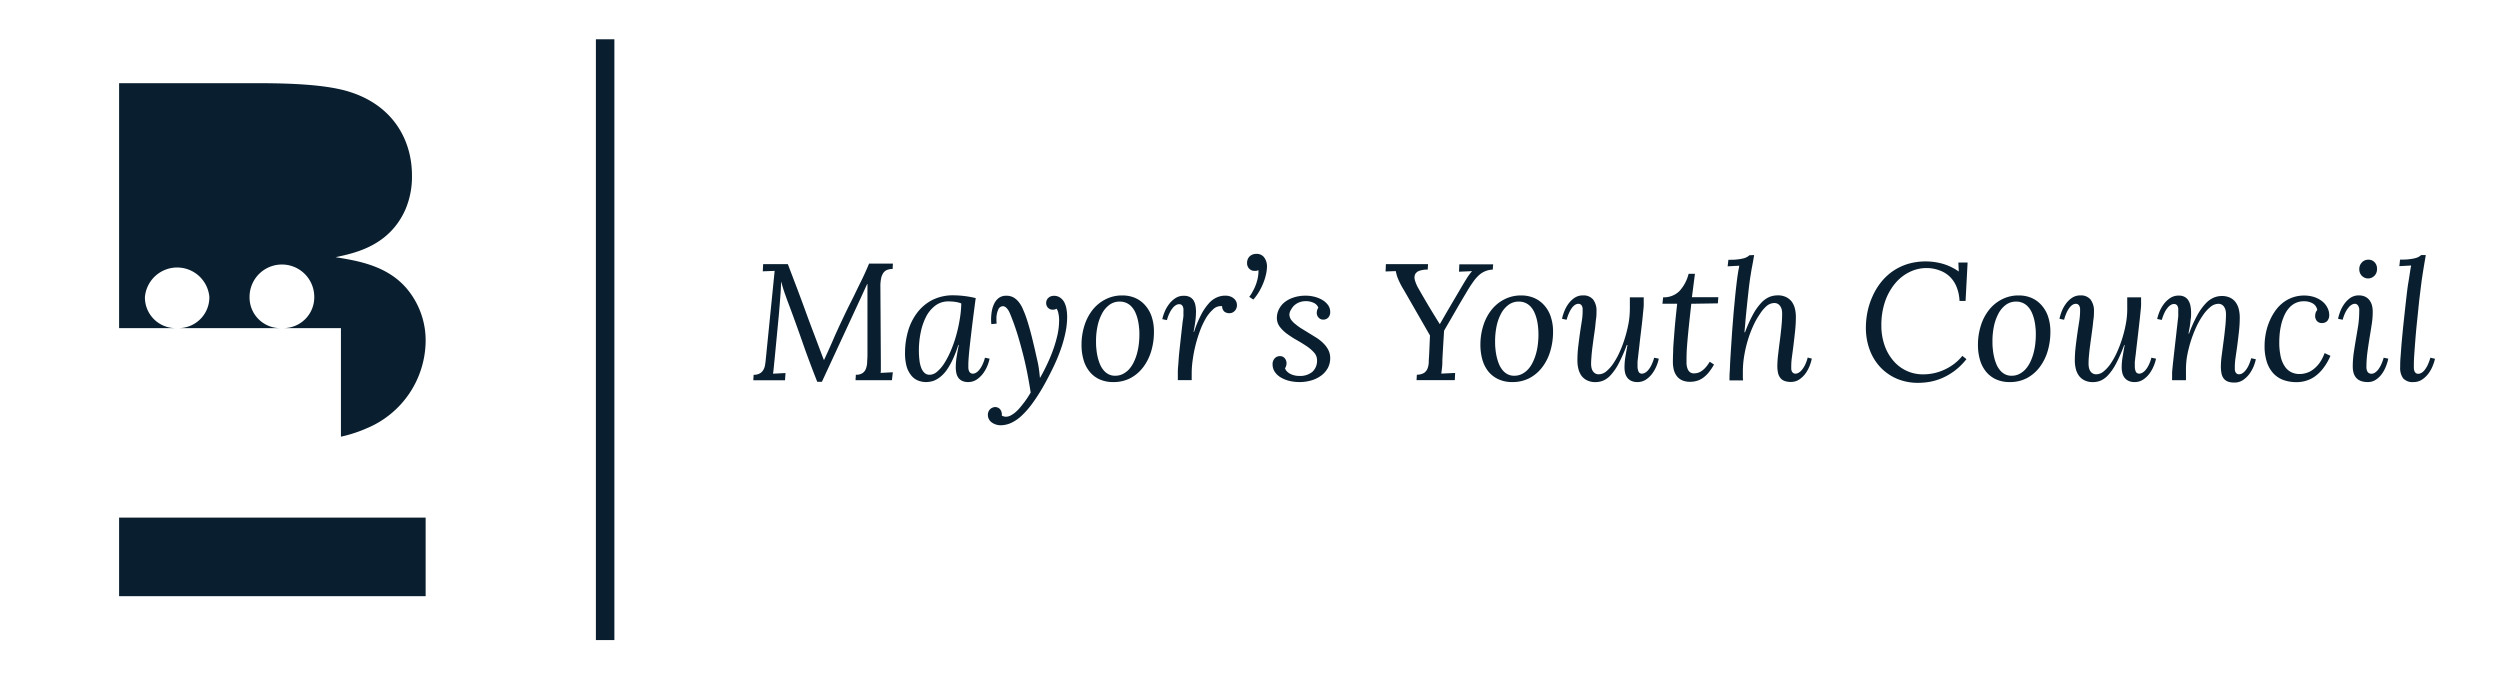 <svg xmlns="http://www.w3.org/2000/svg" viewBox="0 0 540.95 147"><g id="Layer_7" data-name="Layer 7"><path d="M165.13,57.15h5.34l2.07,5.43c.65,1.74,1.29,3.45,1.9,5.14s1.25,3.37,1.87,5,1.27,3.39,1.94,5.13h.08l.5-1.09c.18-.39.37-.8.55-1.22l.55-1.23.47-1.09c.57-1.29,1.18-2.62,1.83-4s1.3-2.73,2-4.1,1.32-2.73,2-4.08,1.26-2.67,1.82-4h5.16l-.07,1.17a2.88,2.88,0,0,0-1.17.19,1.77,1.77,0,0,0-.83.65,3.27,3.27,0,0,0-.49,1.22,8.27,8.27,0,0,0-.15,1.85l.1,16.35c0,.44,0,.84,0,1.22s0,.72-.06,1l2.65-.14L193,82.27h-7.88l.07-1.18h.28a2.42,2.42,0,0,0,1.18-.37,1.91,1.91,0,0,0,.68-.85,4.38,4.38,0,0,0,.3-1.29c0-.51.07-1.09.07-1.75V63c0-.5,0-1,0-1.54h-.07l-1.26,2.75-8.53,18.41h-1c-1.12-2.83-2.18-5.65-3.16-8.46s-2-5.64-3.06-8.46c-.18-.47-.33-.87-.45-1.21l-.36-1c-.11-.33-.23-.69-.35-1.07s-.25-.85-.42-1.41H169c0,1.35-.11,2.6-.2,3.77s-.18,2.28-.27,3.33l-.93,9.7c-.06.54-.11,1.07-.16,1.59s-.1,1-.17,1.46l2.7-.14-.11,1.56H163l.07-1.18a2.69,2.69,0,0,0,1.32-.29,2,2,0,0,0,.75-.72,2.94,2.94,0,0,0,.38-1c.07-.39.13-.81.17-1.25l1.93-19.23-2.57.1Z" fill="#091f2f"/><path d="M211.12,64.54c-.2,1.47-.39,2.94-.58,4.42s-.35,2.86-.5,4.15-.28,2.44-.37,3.45-.14,1.79-.14,2.33c0,.23,0,.47,0,.7a2.07,2.07,0,0,0,.12.63,1,1,0,0,0,.31.45.8.8,0,0,0,.56.18,1.35,1.35,0,0,0,.64-.18,2.64,2.64,0,0,0,.7-.6,5.36,5.36,0,0,0,.68-1.07,8.58,8.58,0,0,0,.59-1.6l1,.21a9.37,9.37,0,0,1-.46,1.5,8,8,0,0,1-.92,1.66,5.79,5.79,0,0,1-1.4,1.35,3.31,3.31,0,0,1-1.9.55,2.85,2.85,0,0,1-1.22-.24,2.06,2.06,0,0,1-.83-.65,2.64,2.64,0,0,1-.45-1,6,6,0,0,1-.14-1.33A15.27,15.27,0,0,1,207,77.2c.13-.8.28-1.66.47-2.57h-.11a24.33,24.33,0,0,1-1.16,3.05A16.81,16.81,0,0,1,205,79.85a7.66,7.66,0,0,1-1.23,1.44,6.06,6.06,0,0,1-1.21.86,3.93,3.93,0,0,1-1.14.41,5.67,5.67,0,0,1-1,.11,4.65,4.65,0,0,1-1.8-.34,3.61,3.61,0,0,1-1.44-1.09,5.46,5.46,0,0,1-1-1.93,10.53,10.53,0,0,1-.35-2.89,17.06,17.06,0,0,1,.66-4.79,12.09,12.09,0,0,1,2-4,9.53,9.53,0,0,1,3.27-2.73,9.89,9.89,0,0,1,4.59-1,21.13,21.13,0,0,1,4.81.61ZM208,65.66a5.29,5.29,0,0,0-1.25-.33,10.32,10.32,0,0,0-1.54-.11,4.61,4.61,0,0,0-2.83.91,7.07,7.07,0,0,0-2,2.41,13.33,13.33,0,0,0-1.16,3.4,19.27,19.27,0,0,0-.39,3.88,17.28,17.28,0,0,0,.12,2.11,6.52,6.52,0,0,0,.39,1.67,2.92,2.92,0,0,0,.72,1.1,1.59,1.59,0,0,0,1.1.39,2.54,2.54,0,0,0,1.65-.7,8.15,8.15,0,0,0,1.57-1.87,19.21,19.21,0,0,0,1.4-2.73,26.91,26.91,0,0,0,1.14-3.28,31.4,31.4,0,0,0,.76-3.49A22.39,22.39,0,0,0,208,65.66Z" fill="#091f2f"/><path d="M215.26,88.08a1.43,1.43,0,0,1,1.12.45,1.81,1.81,0,0,1,.4,1.27v.14a2,2,0,0,0,.91.23,2.22,2.22,0,0,0,1.06-.3,5.73,5.73,0,0,0,1.09-.77,10.4,10.4,0,0,0,1-1.06c.33-.4.64-.79.92-1.17s.53-.75.74-1.09l.52-.83c-.21-1.38-.46-2.81-.75-4.28s-.62-2.93-1-4.38-.77-2.88-1.21-4.27-.91-2.69-1.41-3.91c-.08-.21-.18-.42-.28-.64a3.92,3.92,0,0,0-.37-.59,2.39,2.39,0,0,0-.45-.45,1,1,0,0,0-.56-.17,1.12,1.12,0,0,0-1,.76,4.6,4.6,0,0,0-.38,2c0,.32,0,.64.05,1l-1.15.12a8.74,8.74,0,0,1-.06-1,11.39,11.39,0,0,1,.16-1.82,5.78,5.78,0,0,1,.54-1.66,3.33,3.33,0,0,1,1-1.21,2.66,2.66,0,0,1,1.6-.46,3.12,3.12,0,0,1,1.57.38,4.1,4.1,0,0,1,1.13,1,6.28,6.28,0,0,1,.8,1.32c.21.48.4.93.57,1.36.27.73.52,1.5.76,2.32s.47,1.65.68,2.5.42,1.71.62,2.58.38,1.72.58,2.55c.13.58.24,1.14.32,1.7s.16,1.22.23,2h.07c.5-.87,1-1.83,1.48-2.86a33.46,33.46,0,0,0,1.32-3.16,28.08,28.08,0,0,0,.94-3.23,14.86,14.86,0,0,0,.35-3.09,6.66,6.66,0,0,0-.16-1.57,2.89,2.89,0,0,0-.38-1,1.52,1.52,0,0,1-.87.22,1.35,1.35,0,0,1-1-.43,1.41,1.41,0,0,1-.39-1,1.57,1.57,0,0,1,.14-.67,1.51,1.51,0,0,1,.37-.49,1.65,1.65,0,0,1,.53-.31,1.91,1.91,0,0,1,.62-.1,2.28,2.28,0,0,1,1.38.4,2.91,2.91,0,0,1,.88,1,5.29,5.29,0,0,1,.48,1.47,10.36,10.36,0,0,1,.14,1.67,16.91,16.91,0,0,1-.41,3.63,27.91,27.91,0,0,1-1.07,3.68,38.93,38.93,0,0,1-1.52,3.61c-.57,1.18-1.16,2.33-1.77,3.44a39.41,39.41,0,0,1-2.62,4.19,18.4,18.4,0,0,1-2.43,2.82,8.5,8.5,0,0,1-2.32,1.6,5.69,5.69,0,0,1-2.28.5,3.35,3.35,0,0,1-2-.69,2,2,0,0,1-.73-1.57,1.58,1.58,0,0,1,.14-.71,1.51,1.51,0,0,1,.36-.52,1.37,1.37,0,0,1,.48-.31A1.34,1.34,0,0,1,215.26,88.08Z" fill="#091f2f"/><path d="M240.9,82.67a7,7,0,0,1-3.07-.63,5.93,5.93,0,0,1-2.14-1.72,7.09,7.09,0,0,1-1.26-2.55,11.45,11.45,0,0,1-.41-3.14,13.6,13.6,0,0,1,.61-4.12,10.57,10.57,0,0,1,1.75-3.41,8.43,8.43,0,0,1,2.79-2.31,7.78,7.78,0,0,1,3.71-.86,6.88,6.88,0,0,1,2.7.52A6.09,6.09,0,0,1,247.74,66a7.08,7.08,0,0,1,1.44,2.46,10.12,10.12,0,0,1,.51,3.35,14.43,14.43,0,0,1-.58,4.14,11,11,0,0,1-1.72,3.47,8.48,8.48,0,0,1-2.77,2.39A7.8,7.8,0,0,1,240.9,82.67Zm5.64-10.18c0-.55,0-1.11-.08-1.68a11.06,11.06,0,0,0-.27-1.66,8.64,8.64,0,0,0-.51-1.51,4.55,4.55,0,0,0-.79-1.23,3.3,3.3,0,0,0-1.12-.84,3.38,3.38,0,0,0-1.5-.31,3.67,3.67,0,0,0-2.17.67,5.55,5.55,0,0,0-1.6,1.84,10.19,10.19,0,0,0-1,2.73,15.31,15.31,0,0,0-.34,3.32c0,.55,0,1.12.08,1.7a11.73,11.73,0,0,0,.27,1.71,9.3,9.3,0,0,0,.5,1.57,4.85,4.85,0,0,0,.77,1.29,3.45,3.45,0,0,0,1.09.89,3,3,0,0,0,1.42.32,3.58,3.58,0,0,0,1.68-.38,4.81,4.81,0,0,0,1.32-1,6.47,6.47,0,0,0,1-1.49,10.59,10.59,0,0,0,.69-1.78,14,14,0,0,0,.4-1.9A17.8,17.8,0,0,0,246.54,72.49Z" fill="#091f2f"/><path d="M264.44,66.24a.79.79,0,0,0-.2,0h-.18a2.35,2.35,0,0,0-1.57.7A8.21,8.21,0,0,0,261,68.74a17.11,17.11,0,0,0-1.27,2.64,29.14,29.14,0,0,0-1.63,6.34,20.59,20.59,0,0,0-.24,3v.45c0,.13,0,.25,0,.36a1.84,1.84,0,0,0,0,.33c0,.11,0,.24,0,.4h-3c0-.26,0-.43,0-.53,0-.31,0-.66,0-1s0-.85.06-1.42.09-1.29.16-2.13.19-1.9.33-3.16c.1-.93.19-1.72.26-2.36s.13-1.18.18-1.61.1-.78.14-1,.06-.49.08-.67,0-.34,0-.48,0-.3,0-.49a3.65,3.65,0,0,0,0-.59,1.59,1.59,0,0,0-.14-.51.94.94,0,0,0-.29-.36.88.88,0,0,0-.51-.13,1.39,1.39,0,0,0-.64.18,2.47,2.47,0,0,0-.7.6,5,5,0,0,0-.69,1.07,8.55,8.55,0,0,0-.6,1.6l-1-.21a8.58,8.58,0,0,1,.47-1.5,7,7,0,0,1,.92-1.66,5.57,5.57,0,0,1,1.39-1.35,3.25,3.25,0,0,1,1.88-.55,2.86,2.86,0,0,1,1.24.24,2.15,2.15,0,0,1,.82.7,3.27,3.27,0,0,1,.44,1.11,7.83,7.83,0,0,1,.13,1.43,16.77,16.77,0,0,1-.14,2c-.1.73-.22,1.5-.39,2.32h.11a24.05,24.05,0,0,1,1.61-3.85,11.45,11.45,0,0,1,1.67-2.4,5,5,0,0,1,1.73-1.23,4.55,4.55,0,0,1,1.75-.35,3.22,3.22,0,0,1,1,.15,2.48,2.48,0,0,1,.79.42,2,2,0,0,1,.54.65,1.9,1.9,0,0,1,.19.86,2,2,0,0,1-.11.63,1.68,1.68,0,0,1-.33.55,1.65,1.65,0,0,1-.51.39,1.58,1.58,0,0,1-.69.15,1.73,1.73,0,0,1-1.13-.38A1.64,1.64,0,0,1,264.44,66.24Z" fill="#091f2f"/><path d="M270.31,64.23a5.92,5.92,0,0,0,.66-1,10.14,10.14,0,0,0,.65-1.32,10.65,10.65,0,0,0,.49-1.54,8,8,0,0,0,.2-1.89h-.06a2.61,2.61,0,0,1-.43.13l-.41,0a1.53,1.53,0,0,1-.64-.14,1.6,1.6,0,0,1-.82-.9,1.69,1.69,0,0,1-.11-.62,2.33,2.33,0,0,1,.15-.87,1.79,1.79,0,0,1,.44-.63,2,2,0,0,1,.64-.39,2.45,2.45,0,0,1,.78-.13,2,2,0,0,1,1.7.78,3.25,3.25,0,0,1,.6,2,7.94,7.94,0,0,1-.19,1.55,11.89,11.89,0,0,1-.55,1.84,14,14,0,0,1-.92,1.92,11.37,11.37,0,0,1-1.29,1.8Z" fill="#091f2f"/><path d="M278.05,79.69a1.81,1.81,0,0,0,.44.69,2.51,2.51,0,0,0,.71.52,3.69,3.69,0,0,0,.88.32,4,4,0,0,0,1,.12,4.16,4.16,0,0,0,2.9-.89,3.24,3.24,0,0,0,1-2.53,2.43,2.43,0,0,0-.64-1.63,8.63,8.63,0,0,0-1.61-1.39q-1-.66-2.1-1.29a20.75,20.75,0,0,1-2.09-1.34,7.45,7.45,0,0,1-1.61-1.55,3.14,3.14,0,0,1-.64-1.94,4.09,4.09,0,0,1,.45-1.87,4.64,4.64,0,0,1,1.26-1.55,6.26,6.26,0,0,1,1.95-1,8.11,8.11,0,0,1,2.54-.38,7.6,7.6,0,0,1,2,.25,6.53,6.53,0,0,1,1.7.71,4,4,0,0,1,1.19,1.1,2.52,2.52,0,0,1,.45,1.46,1.69,1.69,0,0,1-.43,1.22,1.43,1.43,0,0,1-1.08.44,1.3,1.3,0,0,1-1-.44,1.45,1.45,0,0,1-.4-1,2.6,2.6,0,0,1,.07-.56,2,2,0,0,1,.27-.58,1.85,1.85,0,0,0-.9-1,3.79,3.79,0,0,0-1.91-.41,3.75,3.75,0,0,0-1.18.2,3.53,3.53,0,0,0-1.06.58,3,3,0,0,0-.76.9A2.4,2.4,0,0,0,279,68a2.11,2.11,0,0,0,.38,1.2,4.86,4.86,0,0,0,1,1,10.94,10.94,0,0,0,1.42,1l1.62,1c.54.32,1.08.67,1.62,1a9.18,9.18,0,0,1,1.41,1.18,5.54,5.54,0,0,1,1,1.4,3.84,3.84,0,0,1,.38,1.71,4.51,4.51,0,0,1-.49,2.1A5.16,5.16,0,0,1,286,81.18a6.86,6.86,0,0,1-2.14,1.1,9.1,9.1,0,0,1-2.73.39,9.4,9.4,0,0,1-2.13-.25,6.69,6.69,0,0,1-1.85-.74,4.06,4.06,0,0,1-1.3-1.2,2.91,2.91,0,0,1-.49-1.65,1.84,1.84,0,0,1,.45-1.28,1.47,1.47,0,0,1,1.11-.49,1.3,1.3,0,0,1,1.09.48,1.68,1.68,0,0,1,.37,1,2.46,2.46,0,0,1-.06.53A2,2,0,0,1,278.05,79.69Z" fill="#091f2f"/><path d="M309.42,72.59l-5.67-9.87a17.17,17.17,0,0,1-1.25-2.41,7.61,7.61,0,0,1-.47-1.65l-2.22.08.07-1.59H309l-.07,1.19a4.94,4.94,0,0,0-1.9.29,1.55,1.55,0,0,0-.86.8,1.93,1.93,0,0,0,0,1.24,7.65,7.65,0,0,0,.66,1.58q1.71,3,2.83,4.84c.76,1.25,1.37,2.24,1.85,3h.07l1.34-2.33c.43-.73,1.67-2.85,3.74-6.36.11-.17.23-.38.37-.61l.45-.73c.17-.25.34-.5.52-.74a6.21,6.21,0,0,1,.54-.65l-2.84.12.07-1.59h7.32L323,58.34a4.62,4.62,0,0,0-3,1.22A8.52,8.52,0,0,0,318.76,61c-.41.57-.84,1.23-1.3,2-.92,1.55-1.79,3-2.61,4.45l-2.38,4.1Q312.08,78,312.1,78q0,1-.09,1.68c-.05.47-.1.85-.15,1.16l3-.14-.07,1.56h-8.28l.07-1.18a3,3,0,0,0,1.54-.38,2.06,2.06,0,0,0,.76-.94,4,4,0,0,0,.27-1.38c0-.52.06-1.09.09-1.7Z" fill="#091f2f"/><path d="M327.25,82.67a6.91,6.91,0,0,1-3.06-.63A6,6,0,0,1,322,80.32a7.43,7.43,0,0,1-1.26-2.55,11.85,11.85,0,0,1-.41-3.14,13.6,13.6,0,0,1,.61-4.12,10.57,10.57,0,0,1,1.75-3.41,8.43,8.43,0,0,1,2.79-2.31,7.81,7.81,0,0,1,3.71-.86,6.88,6.88,0,0,1,2.7.52A6.09,6.09,0,0,1,334.09,66a6.93,6.93,0,0,1,1.44,2.46,10.11,10.11,0,0,1,.52,3.35,14.44,14.44,0,0,1-.59,4.14,10.64,10.64,0,0,1-1.72,3.47A8.44,8.44,0,0,1,331,81.79,7.87,7.87,0,0,1,327.25,82.67Zm5.64-10.18a16,16,0,0,0-.08-1.68,11.06,11.06,0,0,0-.27-1.66,8.64,8.64,0,0,0-.51-1.51,4.78,4.78,0,0,0-.78-1.23,3.4,3.4,0,0,0-1.12-.84,3.45,3.45,0,0,0-1.51-.31,3.62,3.62,0,0,0-2.16.67,5.58,5.58,0,0,0-1.61,1.84,10.19,10.19,0,0,0-1,2.73,16,16,0,0,0-.34,3.32c0,.55,0,1.12.08,1.7a11.73,11.73,0,0,0,.27,1.71,10.3,10.3,0,0,0,.5,1.57,5.13,5.13,0,0,0,.77,1.29,3.45,3.45,0,0,0,1.09.89,3,3,0,0,0,1.43.32,3.57,3.57,0,0,0,1.67-.38,4.67,4.67,0,0,0,1.32-1,6.16,6.16,0,0,0,1-1.49,10.59,10.59,0,0,0,.69-1.78,12.6,12.6,0,0,0,.4-1.9A17.8,17.8,0,0,0,332.89,72.49Z" fill="#091f2f"/><path d="M352.67,66.24c0-.36,0-.69,0-1s0-.61,0-.91h3c0,.26,0,.43,0,.53,0,.34,0,.69,0,1.07s-.05.84-.11,1.41-.12,1.27-.21,2.1-.22,1.89-.37,3.15q-.17,1.39-.27,2.37c-.08.64-.14,1.18-.19,1.62s-.09.79-.12,1.06-.06.49-.07.67,0,.35,0,.49,0,.29,0,.47a2.68,2.68,0,0,0,.21,1.11.75.75,0,0,0,.76.47,1.38,1.38,0,0,0,.63-.18,2.44,2.44,0,0,0,.71-.59,5,5,0,0,0,.69-1.07,9.45,9.45,0,0,0,.6-1.61l1,.21a8.45,8.45,0,0,1-.46,1.5,8,8,0,0,1-.91,1.66,5.53,5.53,0,0,1-1.38,1.35,3.32,3.32,0,0,1-1.91.55,3,3,0,0,1-1.25-.24,2.31,2.31,0,0,1-.86-.65,2.86,2.86,0,0,1-.5-1,5.47,5.47,0,0,1-.15-1.33,14.08,14.08,0,0,1,.19-2.23c.13-.8.28-1.66.46-2.57H352a33.28,33.28,0,0,1-1.75,4,11.89,11.89,0,0,1-1.67,2.45,4.71,4.71,0,0,1-1.64,1.24,4.37,4.37,0,0,1-1.7.34,4,4,0,0,1-1.83-.38,3.26,3.26,0,0,1-1.21-1,4.27,4.27,0,0,1-.67-1.5,7.27,7.27,0,0,1-.21-1.77,26.3,26.3,0,0,1,.17-3c.12-1,.25-2,.39-3s.28-1.82.4-2.61a13.38,13.38,0,0,0,.17-2c0-.22,0-.44,0-.64a1.65,1.65,0,0,0-.13-.53.91.91,0,0,0-.3-.37.88.88,0,0,0-.51-.14,1.32,1.32,0,0,0-.63.18,2.4,2.4,0,0,0-.67.6,5.39,5.39,0,0,0-.64,1.07,9.4,9.4,0,0,0-.58,1.6l-1-.21a9.21,9.21,0,0,1,.45-1.5,7.13,7.13,0,0,1,.87-1.66,5.41,5.41,0,0,1,1.35-1.35,3.21,3.21,0,0,1,1.88-.55,2.68,2.68,0,0,1,2.18.89,4,4,0,0,1,.73,2.59c0,.46,0,1-.09,1.58s-.13,1.23-.21,1.9-.19,1.36-.29,2.07-.19,1.4-.28,2.09-.16,1.35-.21,2-.09,1.19-.09,1.69a4.51,4.51,0,0,0,.06.7,2.47,2.47,0,0,0,.24.74,1.7,1.7,0,0,0,.52.58,1.43,1.43,0,0,0,.86.24,2.6,2.6,0,0,0,1.65-.67,8.21,8.21,0,0,0,1.57-1.81,16.38,16.38,0,0,0,1.4-2.62,25,25,0,0,0,1.13-3.12,27,27,0,0,0,.76-3.32A20.2,20.2,0,0,0,352.67,66.24Z" fill="#091f2f"/><path d="M359.87,64.33A4.75,4.75,0,0,0,363.38,63a8.56,8.56,0,0,0,2-3.75h1.37l-.65,5.06h5.71l-.1,1.33-5.75.09c-.1,1-.22,2-.34,3.12s-.23,2.13-.33,3.17-.19,2.06-.26,3-.1,1.86-.1,2.65c0,.35,0,.71,0,1.08a3.84,3.84,0,0,0,.21,1,1.74,1.74,0,0,0,.5.75,1.38,1.38,0,0,0,.93.29,4,4,0,0,0,.63-.07,2.81,2.81,0,0,0,.82-.33,4.26,4.26,0,0,0,.93-.76,7.05,7.05,0,0,0,1-1.36l.93.61a12,12,0,0,1-1.08,1.62,6.4,6.4,0,0,1-1.17,1.16,4.33,4.33,0,0,1-1.34.71,5,5,0,0,1-1.58.24,4.08,4.08,0,0,1-1.77-.34,2.93,2.93,0,0,1-1.14-.93,3.86,3.86,0,0,1-.63-1.36,7,7,0,0,1-.19-1.61q0-1,.06-2.4c0-.91.1-1.92.18-3s.17-2.25.29-3.47.25-2.48.4-3.78l-3.19,0Z" fill="#091f2f"/><path d="M379.56,55.19c-.07.44-.16.93-.25,1.48L379,58.3c-.09.55-.17,1.09-.26,1.61s-.14,1-.19,1.37-.12.9-.18,1.47-.13,1.17-.2,1.82-.14,1.32-.21,2-.14,1.37-.2,2-.11,1.27-.16,1.84-.1,1.07-.13,1.49h.12a28.62,28.62,0,0,1,1.8-4,12.15,12.15,0,0,1,1.77-2.44,5.19,5.19,0,0,1,1.74-1.22,4.89,4.89,0,0,1,1.75-.33,4,4,0,0,1,1.82.37,3.51,3.51,0,0,1,1.23,1,4.24,4.24,0,0,1,.68,1.49,7.42,7.42,0,0,1,.21,1.78,28.69,28.69,0,0,1-.16,3c-.1,1-.22,2-.34,3s-.24,1.83-.34,2.62a14.68,14.68,0,0,0-.16,2c0,.22,0,.44,0,.64a1.48,1.48,0,0,0,.13.54.88.88,0,0,0,.3.36.76.76,0,0,0,.5.14,1.38,1.38,0,0,0,.63-.18,2.36,2.36,0,0,0,.71-.6,5.36,5.36,0,0,0,.7-1.07,9,9,0,0,0,.59-1.63l.89.23a10.07,10.07,0,0,1-.44,1.49,7.57,7.57,0,0,1-.88,1.66,5.41,5.41,0,0,1-1.36,1.34,3.2,3.2,0,0,1-1.87.55,3.76,3.76,0,0,1-1.4-.23,2,2,0,0,1-.89-.67,2.79,2.79,0,0,1-.48-1.09,7.16,7.16,0,0,1-.14-1.48,22.55,22.55,0,0,1,.16-2.37c.11-.92.22-1.89.36-2.92s.25-2.07.36-3.12.16-2.05.16-3a4.48,4.48,0,0,0-.07-.69,2.27,2.27,0,0,0-.27-.71,1.74,1.74,0,0,0-.52-.56,1.51,1.51,0,0,0-.86-.23,2.64,2.64,0,0,0-1.62.63A7.85,7.85,0,0,0,380.77,68a15.42,15.42,0,0,0-1.42,2.54,23.52,23.52,0,0,0-1.16,3.09,26.24,26.24,0,0,0-.78,3.37,21,21,0,0,0-.29,3.4c0,.36,0,.69,0,1s0,.6.05.91h-2.94a5,5,0,0,1,0-.53c0-.3,0-.77.05-1.42s.06-1.4.11-2.28.11-1.85.18-2.91.14-2.16.22-3.3.18-2.3.27-3.47.21-2.3.31-3.39.21-2.12.32-3.08.21-1.82.33-2.55c.05-.31.08-.54.11-.72s.06-.32.09-.45.05-.23.07-.34,0-.23.06-.38l-2.52.14.16-1.42c.78,0,1.43,0,1.95-.08a9.46,9.46,0,0,0,1.29-.22,3,3,0,0,0,.8-.31,3.05,3.05,0,0,0,.51-.37Z" fill="#091f2f"/><path d="M425.5,77.71a14,14,0,0,1-2.61,2.56,13.18,13.18,0,0,1-2.73,1.57,12.38,12.38,0,0,1-2.67.79,15,15,0,0,1-2.39.21,11.66,11.66,0,0,1-4.7-.91,10.72,10.72,0,0,1-3.58-2.53,11.11,11.11,0,0,1-2.28-3.78,13.6,13.6,0,0,1-.8-4.7,17.26,17.26,0,0,1,.36-3.5,15.84,15.84,0,0,1,1.09-3.33,14,14,0,0,1,1.81-3,12.21,12.21,0,0,1,2.53-2.39,12,12,0,0,1,3.26-1.58,13.74,13.74,0,0,1,7.73,0,11.9,11.9,0,0,1,3.32,1.63h0l-.09-1.95h2l-.44,8.32H424a9.07,9.07,0,0,0-.62-3,6.39,6.39,0,0,0-1.45-2.22,6.2,6.2,0,0,0-2.19-1.37A8,8,0,0,0,416.9,58a8.27,8.27,0,0,0-3.75.88A9.46,9.46,0,0,0,410,61.41a12.41,12.41,0,0,0-2.13,3.89,15.71,15.71,0,0,0-.78,5.09,12.88,12.88,0,0,0,.69,4.32,10.08,10.08,0,0,0,1.9,3.34A8.3,8.3,0,0,0,416.15,81a11,11,0,0,0,2.33-.25,10.85,10.85,0,0,0,2.27-.77,10.61,10.61,0,0,0,2.09-1.25A9.7,9.7,0,0,0,424.61,77Z" fill="#091f2f"/><path d="M434.87,82.67a6.91,6.91,0,0,1-3.06-.63,6,6,0,0,1-2.15-1.72,7.09,7.09,0,0,1-1.26-2.55,11.45,11.45,0,0,1-.41-3.14,13.6,13.6,0,0,1,.61-4.12,10.57,10.57,0,0,1,1.75-3.41,8.43,8.43,0,0,1,2.79-2.31,7.78,7.78,0,0,1,3.71-.86,6.88,6.88,0,0,1,2.7.52A6.09,6.09,0,0,1,441.71,66a7.08,7.08,0,0,1,1.44,2.46,10.12,10.12,0,0,1,.51,3.35,14.43,14.43,0,0,1-.58,4.14,10.84,10.84,0,0,1-1.72,3.47,8.48,8.48,0,0,1-2.77,2.39A7.8,7.8,0,0,1,434.87,82.67Zm5.64-10.18c0-.55,0-1.11-.08-1.68a11.06,11.06,0,0,0-.27-1.66,8.64,8.64,0,0,0-.51-1.51,4.55,4.55,0,0,0-.79-1.23,3.3,3.3,0,0,0-1.12-.84,3.38,3.38,0,0,0-1.5-.31,3.67,3.67,0,0,0-2.17.67,5.55,5.55,0,0,0-1.6,1.84,10.19,10.19,0,0,0-1,2.73,15.31,15.31,0,0,0-.34,3.32c0,.55,0,1.12.08,1.7a11.73,11.73,0,0,0,.27,1.71,9.3,9.3,0,0,0,.5,1.57,4.85,4.85,0,0,0,.77,1.29,3.45,3.45,0,0,0,1.09.89,3,3,0,0,0,1.42.32,3.58,3.58,0,0,0,1.68-.38,4.81,4.81,0,0,0,1.32-1,6.47,6.47,0,0,0,1-1.49,10.59,10.59,0,0,0,.69-1.78,14,14,0,0,0,.4-1.9A17.8,17.8,0,0,0,440.51,72.49Z" fill="#091f2f"/><path d="M460.29,66.24c0-.36,0-.69,0-1s0-.61,0-.91h3c0,.26,0,.43,0,.53,0,.34,0,.69,0,1.07s-.05.84-.11,1.41-.12,1.27-.22,2.1-.21,1.89-.36,3.15c-.11.93-.2,1.72-.28,2.37s-.13,1.18-.18,1.62L462,77.64c0,.27-.06.49-.07.67s0,.35,0,.49,0,.29,0,.47a2.86,2.86,0,0,0,.2,1.11.77.77,0,0,0,.77.47,1.45,1.45,0,0,0,.63-.18,2.44,2.44,0,0,0,.71-.59,5,5,0,0,0,.69-1.07,8.7,8.7,0,0,0,.59-1.61l1,.21a8.45,8.45,0,0,1-.46,1.5,8,8,0,0,1-.91,1.66,5.41,5.41,0,0,1-1.39,1.35,3.27,3.27,0,0,1-1.9.55,2.93,2.93,0,0,1-1.25-.24,2.31,2.31,0,0,1-.86-.65,2.71,2.71,0,0,1-.5-1,5.45,5.45,0,0,1-.16-1.33,14.17,14.17,0,0,1,.2-2.23c.13-.8.28-1.66.45-2.57h-.1a33.28,33.28,0,0,1-1.75,4,11.89,11.89,0,0,1-1.67,2.45,4.89,4.89,0,0,1-1.64,1.24,4.37,4.37,0,0,1-1.7.34,4,4,0,0,1-1.83-.38,3.26,3.26,0,0,1-1.21-1,4.29,4.29,0,0,1-.68-1.5,7.27,7.27,0,0,1-.21-1.77,26.34,26.34,0,0,1,.18-3c.11-1,.25-2,.39-3s.28-1.82.4-2.61a14.94,14.94,0,0,0,.17-2c0-.22,0-.44,0-.64a1.65,1.65,0,0,0-.14-.53,1,1,0,0,0-.29-.37.88.88,0,0,0-.51-.14,1.32,1.32,0,0,0-.63.18,2.27,2.27,0,0,0-.67.6,5.38,5.38,0,0,0-.65,1.07,9.45,9.45,0,0,0-.57,1.6l-1-.21a10.15,10.15,0,0,1,.44-1.5,7.57,7.57,0,0,1,.88-1.66,5.41,5.41,0,0,1,1.35-1.35,3.21,3.21,0,0,1,1.88-.55,2.66,2.66,0,0,1,2.17.89,4,4,0,0,1,.74,2.59c0,.46,0,1-.09,1.58s-.13,1.23-.22,1.9-.18,1.36-.28,2.07-.19,1.4-.28,2.09-.16,1.35-.22,2-.08,1.19-.08,1.69a4.51,4.51,0,0,0,.06.7,2.47,2.47,0,0,0,.24.74,1.61,1.61,0,0,0,.52.58,1.43,1.43,0,0,0,.86.24,2.56,2.56,0,0,0,1.64-.67,8,8,0,0,0,1.58-1.81,16.38,16.38,0,0,0,1.4-2.62,26.72,26.72,0,0,0,1.13-3.12,27,27,0,0,0,.75-3.32A19.13,19.13,0,0,0,460.29,66.24Z" fill="#091f2f"/><path d="M473,80.36c0,.36,0,.69,0,1s0,.6,0,.91h-3a5,5,0,0,1,0-.53c0-.32,0-.67,0-1s.06-.82.11-1.37.13-1.24.22-2.06.21-1.85.35-3.11c.11-.94.2-1.73.27-2.38s.14-1.21.19-1.65.08-.8.12-1.08.06-.52.07-.71,0-.36,0-.51v-.48a6.08,6.08,0,0,0,0-.61,1.59,1.59,0,0,0-.14-.52.91.91,0,0,0-.29-.35.82.82,0,0,0-.5-.13,1.39,1.39,0,0,0-.64.18,2.47,2.47,0,0,0-.7.6,5,5,0,0,0-.69,1.07,9.32,9.32,0,0,0-.6,1.6l-1-.21a9.54,9.54,0,0,1,.47-1.5,7.34,7.34,0,0,1,.92-1.66,5.57,5.57,0,0,1,1.39-1.35,3.25,3.25,0,0,1,1.88-.55,2.63,2.63,0,0,1,1.32.3,2.25,2.25,0,0,1,.82.83,3.57,3.57,0,0,1,.42,1.19,8.11,8.11,0,0,1,.12,1.43c0,.38,0,.78-.06,1.19s-.09.8-.14,1.19-.11.75-.18,1.1-.13.67-.18,1h.11a29.73,29.73,0,0,1,1.8-4,12.36,12.36,0,0,1,1.78-2.5,5.23,5.23,0,0,1,1.75-1.28,4.52,4.52,0,0,1,1.74-.36,4.09,4.09,0,0,1,1.83.37,3.24,3.24,0,0,1,1.2,1,4.22,4.22,0,0,1,.67,1.49,7.42,7.42,0,0,1,.21,1.78,26.3,26.3,0,0,1-.17,3c-.11,1-.23,2-.36,3s-.26,1.83-.37,2.62a14.94,14.94,0,0,0-.17,2c0,.22,0,.44,0,.64a1.71,1.71,0,0,0,.13.54.88.88,0,0,0,.3.36.81.81,0,0,0,.51.14,1.45,1.45,0,0,0,.63-.18,2.47,2.47,0,0,0,.7-.6,5.36,5.36,0,0,0,.68-1.07,9.72,9.72,0,0,0,.6-1.63l1,.23a9.3,9.3,0,0,1-.46,1.49,7.75,7.75,0,0,1-.92,1.66,5.9,5.9,0,0,1-1.39,1.34,3.3,3.3,0,0,1-1.89.55,3.87,3.87,0,0,1-1.42-.23,2,2,0,0,1-.89-.67,2.63,2.63,0,0,1-.46-1.09,7.16,7.16,0,0,1-.14-1.48,18.45,18.45,0,0,1,.18-2.36c.12-.91.24-1.88.38-2.9s.26-2.06.37-3.12a26.8,26.8,0,0,0,.18-3,4.48,4.48,0,0,0-.07-.69,2.25,2.25,0,0,0-.26-.71,1.67,1.67,0,0,0-.5-.56,1.47,1.47,0,0,0-.85-.23,2.72,2.72,0,0,0-1.68.67,8.35,8.35,0,0,0-1.63,1.81,16.41,16.41,0,0,0-1.48,2.62,26.87,26.87,0,0,0-1.19,3.12,27.34,27.34,0,0,0-.8,3.33A18.34,18.34,0,0,0,473,80.36Z" fill="#091f2f"/><path d="M504,68.13a1.89,1.89,0,0,1-.42,1.31,1.52,1.52,0,0,1-1.19.46,1.4,1.4,0,0,1-.68-.15,1.45,1.45,0,0,1-.44-.37,1.66,1.66,0,0,1-.24-.48,1.53,1.53,0,0,1-.08-.45,3.39,3.39,0,0,1,.08-.68,1.39,1.39,0,0,1,.38-.67,2,2,0,0,0-1-1.46,3.73,3.73,0,0,0-1.85-.45,4.12,4.12,0,0,0-3.24,1.44,6,6,0,0,0-1,1.54,11.16,11.16,0,0,0-.66,1.84,16.39,16.39,0,0,0-.36,2,19.34,19.34,0,0,0-.11,2,14,14,0,0,0,.32,3.21,6.08,6.08,0,0,0,.92,2.13,3.51,3.51,0,0,0,1.39,1.2,4,4,0,0,0,1.75.38,5,5,0,0,0,1.45-.22,4.43,4.43,0,0,0,1.47-.74,6.73,6.73,0,0,0,1.38-1.39A9.18,9.18,0,0,0,503,76.4l1.26.59a12.14,12.14,0,0,1-1.52,2.64A8.66,8.66,0,0,1,501,81.38a6.49,6.49,0,0,1-2,1,7,7,0,0,1-2.07.31,8.33,8.33,0,0,1-2.86-.47,5.61,5.61,0,0,1-2.18-1.45,6.63,6.63,0,0,1-1.39-2.45,11.07,11.07,0,0,1-.49-3.5,13.8,13.8,0,0,1,.22-2.43,12.76,12.76,0,0,1,.68-2.47,12,12,0,0,1,1.16-2.29,8.35,8.35,0,0,1,1.64-1.9,7.55,7.55,0,0,1,2.17-1.3,7.38,7.38,0,0,1,2.71-.48,7,7,0,0,1,2.14.32,5.8,5.8,0,0,1,1.71.9,4,4,0,0,1,1.12,1.33A3.45,3.45,0,0,1,504,68.13Z" fill="#091f2f"/><path d="M513.41,67.66a16.9,16.9,0,0,1-.21,2.48c-.14.93-.3,1.91-.47,2.94s-.33,2.09-.47,3.16a24.28,24.28,0,0,0-.21,3.12,2,2,0,0,0,.26,1.12,1,1,0,0,0,.86.39,1.44,1.44,0,0,0,.64-.19,2.72,2.72,0,0,0,.69-.59,5.78,5.78,0,0,0,.68-1.08,9.45,9.45,0,0,0,.6-1.61l1,.21a10,10,0,0,1-.5,1.64,7.19,7.19,0,0,1-.88,1.64,4.94,4.94,0,0,1-1.31,1.27,3.06,3.06,0,0,1-1.76.51q-3.24,0-3.24-3.38a21.64,21.64,0,0,1,.22-3c.15-1,.31-2,.48-3s.34-2,.49-2.94a21.4,21.4,0,0,0,.21-3,3.25,3.25,0,0,0,0-.51,2.23,2.23,0,0,0-.15-.52,1,1,0,0,0-.3-.41.68.68,0,0,0-.5-.17,1.35,1.35,0,0,0-.64.18,2.34,2.34,0,0,0-.7.6,5.36,5.36,0,0,0-.7,1.07,8.58,8.58,0,0,0-.59,1.6l-1-.21a10.15,10.15,0,0,1,.44-1.5,7.13,7.13,0,0,1,.87-1.66,5.33,5.33,0,0,1,1.33-1.35,3.18,3.18,0,0,1,1.88-.55,3.05,3.05,0,0,1,1.32.27,2.52,2.52,0,0,1,.95.76,3.35,3.35,0,0,1,.56,1.17A6.06,6.06,0,0,1,513.41,67.66Zm.93-9.42a2,2,0,0,1-.16.82,1.93,1.93,0,0,1-.42.63,2,2,0,0,1-.61.41,1.85,1.85,0,0,1-.74.15,1.81,1.81,0,0,1-.74-.15,2.11,2.11,0,0,1-.61-.41,2.08,2.08,0,0,1-.41-.63,2.18,2.18,0,0,1-.15-.82,2.24,2.24,0,0,1,.16-.84,2.06,2.06,0,0,1,.43-.64,1.87,1.87,0,0,1,.62-.43,2.07,2.07,0,0,1,.74-.14,1.78,1.78,0,0,1,1.36.55A2,2,0,0,1,514.34,58.24Z" fill="#091f2f"/><path d="M521.4,59.37l.12-.76c0-.19.07-.35.09-.49s0-.25.06-.34,0-.2.06-.33l-2.56.14.16-1.42c.78,0,1.44,0,1.95-.08a9.46,9.46,0,0,0,1.29-.22,3.19,3.19,0,0,0,.81-.31,3.05,3.05,0,0,0,.51-.37h1c-.07.44-.15.93-.25,1.48l-.27,1.63c-.09.55-.17,1.09-.25,1.61s-.15,1-.19,1.37c-.11.84-.22,1.79-.35,2.83s-.24,2.13-.35,3.25-.24,2.25-.35,3.38-.2,2.22-.28,3.25-.15,2-.21,2.85-.08,1.58-.08,2.15q0,.36,0,.69a2.64,2.64,0,0,0,.12.61,1.11,1.11,0,0,0,.3.43.86.86,0,0,0,.55.16,1.38,1.38,0,0,0,.63-.18,2.22,2.22,0,0,0,.7-.6,5.86,5.86,0,0,0,.67-1.07,9.72,9.72,0,0,0,.6-1.63l1,.23a8.51,8.51,0,0,1-.47,1.49,7.3,7.3,0,0,1-.91,1.66,5.54,5.54,0,0,1-1.39,1.34,3.3,3.3,0,0,1-1.89.55,2.74,2.74,0,0,1-2.22-.8,3.77,3.77,0,0,1-.65-2.41c0-.56,0-1.3.08-2.22s.14-2,.24-3.11.22-2.37.35-3.66l.42-3.89c.15-1.3.29-2.57.44-3.81S521.26,60.4,521.4,59.37Z" fill="#091f2f"/><rect x="128.94" y="8.5" width="4" height="130" fill="#091f2f"/><rect x="25.77" y="112" width="66.33" height="17" fill="#091f2f"/><path d="M87.82,62.22c-4.27-4.82-10.5-5.8-15.21-6.57,4.16-.88,11.6-2.41,15.1-10.29a18,18,0,0,0,1.43-7.44c0-7.33-3.83-14.94-13.36-18-4.7-1.53-12-1.92-20.13-1.92H25.77V71H37.91a6.63,6.63,0,0,1-6.55-6.74,7,7,0,0,1,13.94-.05A6.67,6.67,0,0,1,38.76,71H60.57A6.63,6.63,0,0,1,54,64.26,7,7,0,0,1,68,64.21,6.67,6.67,0,0,1,61.42,71H73.77V94.49a29.2,29.2,0,0,0,5.54-1.8A20.66,20.66,0,0,0,92.1,73.9,17.4,17.4,0,0,0,87.82,62.22Z" fill="#091f2f"/></g></svg>